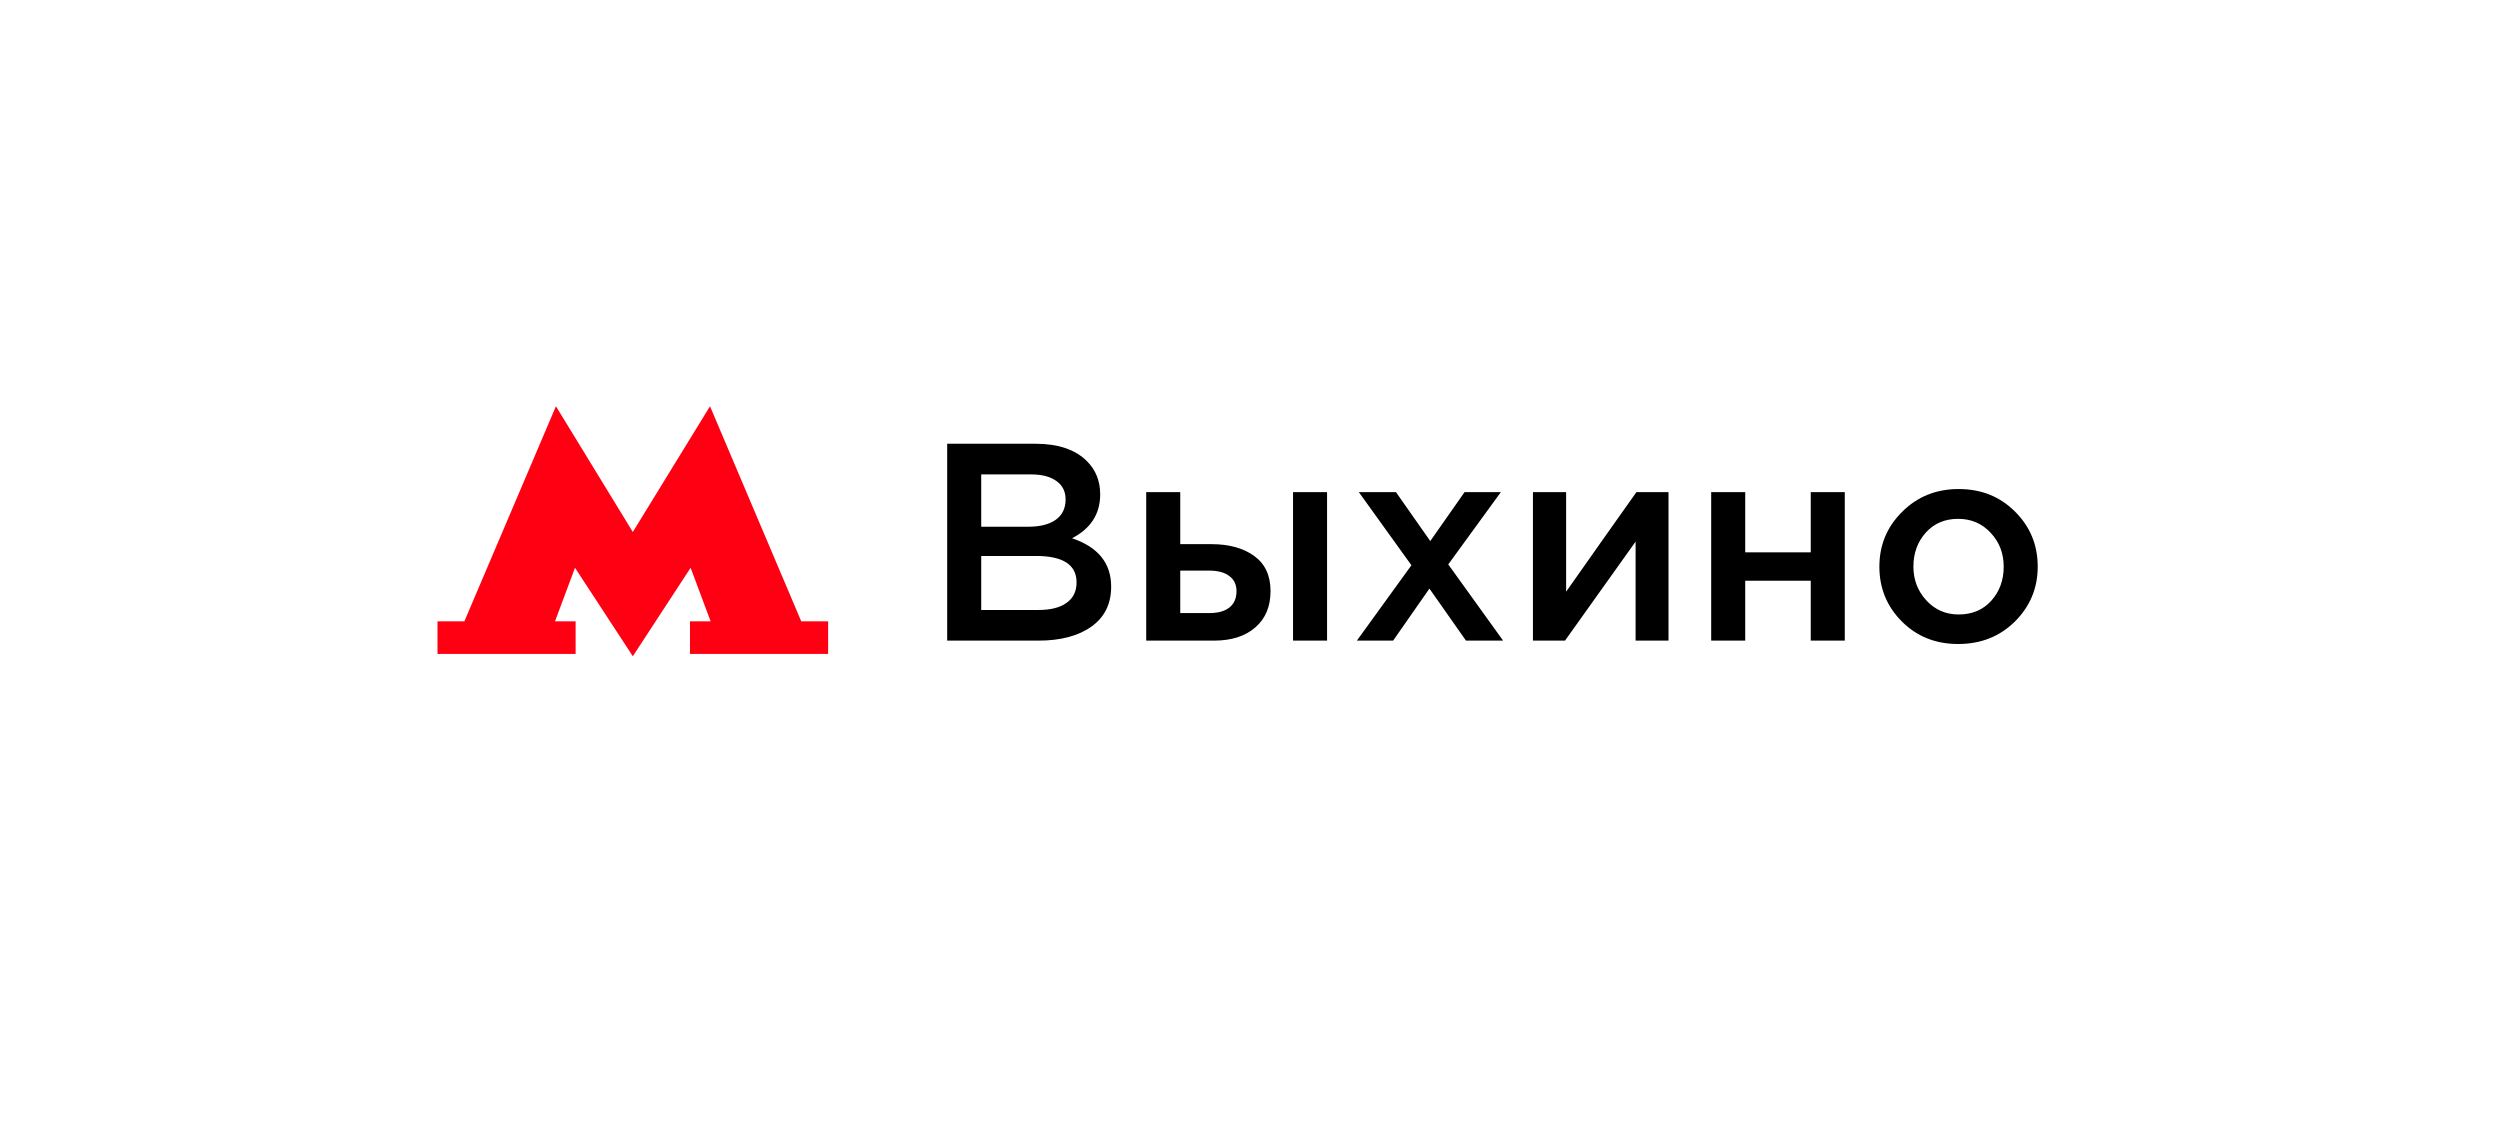 <?xml version="1.0" encoding="UTF-8"?> <svg xmlns="http://www.w3.org/2000/svg" width="160" height="72" viewBox="0 0 160 72" fill="none"> <g filter="url(#filter0_d_1309_752)"> <rect x="12" y="12" width="136" height="48" rx="5" fill="white"></rect> <path d="M51.28 39.765L45.44 26L40.5 34.047L35.58 26L29.72 39.765H28V41.851H36.84V39.765H35.52L36.8 36.338L40.5 42L44.2 36.338L45.48 39.765H44.16V41.851H53V39.765H51.28Z" fill="#FF0013"></path> <path d="M60.62 41V28.4H66.272C67.724 28.4 68.822 28.772 69.566 29.516C70.13 30.08 70.412 30.788 70.412 31.64C70.412 32.888 69.812 33.824 68.612 34.448C70.28 35.012 71.114 36.044 71.114 37.544C71.114 38.648 70.694 39.5 69.854 40.1C69.014 40.7 67.88 41 66.452 41H60.62ZM62.798 33.71H65.822C66.554 33.71 67.13 33.566 67.55 33.278C67.982 32.978 68.198 32.54 68.198 31.964C68.198 31.46 68.006 31.07 67.622 30.794C67.238 30.506 66.692 30.362 65.984 30.362H62.798V33.71ZM62.798 39.038H66.47C67.238 39.038 67.832 38.888 68.252 38.588C68.684 38.288 68.9 37.85 68.9 37.274C68.9 36.146 68.036 35.582 66.308 35.582H62.798V39.038ZM73.358 41V31.496H75.536V34.826H77.534C78.662 34.826 79.574 35.078 80.27 35.582C80.966 36.086 81.314 36.836 81.314 37.832C81.314 38.816 80.99 39.59 80.342 40.154C79.694 40.718 78.812 41 77.696 41H73.358ZM75.536 39.236H77.408C77.96 39.236 78.386 39.116 78.686 38.876C78.986 38.636 79.136 38.288 79.136 37.832C79.136 37.412 78.98 37.088 78.668 36.86C78.368 36.632 77.936 36.518 77.372 36.518H75.536V39.236ZM82.754 41V31.496H84.932V41H82.754ZM86.839 41L90.331 36.176L86.965 31.496H89.341L91.537 34.628L93.733 31.496H96.055L92.689 36.122L96.199 41H93.823L91.483 37.67L89.161 41H86.839ZM98.108 41V31.496H100.232V37.868C102.224 35.036 103.724 32.912 104.732 31.496H106.784V41H104.678V34.664L100.16 41H98.108ZM109.516 41V31.496H111.694V35.348H115.888V31.496H118.066V41H115.888V37.166H111.694V41H109.516ZM125.32 41.216C123.88 41.216 122.68 40.736 121.72 39.776C120.76 38.816 120.28 37.646 120.28 36.266C120.28 34.886 120.766 33.716 121.738 32.756C122.71 31.784 123.916 31.298 125.356 31.298C126.796 31.298 127.996 31.778 128.956 32.738C129.928 33.698 130.414 34.874 130.414 36.266C130.414 37.634 129.928 38.804 128.956 39.776C127.984 40.736 126.772 41.216 125.32 41.216ZM125.356 39.326C126.22 39.326 126.916 39.032 127.444 38.444C127.972 37.856 128.236 37.13 128.236 36.266C128.236 35.414 127.96 34.694 127.408 34.106C126.856 33.506 126.16 33.206 125.32 33.206C124.468 33.206 123.778 33.5 123.25 34.088C122.722 34.676 122.458 35.402 122.458 36.266C122.458 37.106 122.734 37.826 123.286 38.426C123.838 39.026 124.528 39.326 125.356 39.326Z" fill="black"></path> </g> <defs> <filter id="filter0_d_1309_752" x="0" y="0" width="160" height="72" filterUnits="userSpaceOnUse" color-interpolation-filters="sRGB"> <feFlood flood-opacity="0" result="BackgroundImageFix"></feFlood> <feColorMatrix in="SourceAlpha" type="matrix" values="0 0 0 0 0 0 0 0 0 0 0 0 0 0 0 0 0 0 127 0" result="hardAlpha"></feColorMatrix> <feMorphology radius="2" operator="dilate" in="SourceAlpha" result="effect1_dropShadow_1309_752"></feMorphology> <feOffset></feOffset> <feGaussianBlur stdDeviation="5"></feGaussianBlur> <feComposite in2="hardAlpha" operator="out"></feComposite> <feColorMatrix type="matrix" values="0 0 0 0 0.51 0 0 0 0 0.51 0 0 0 0 0.51 0 0 0 0.1 0"></feColorMatrix> <feBlend mode="normal" in2="BackgroundImageFix" result="effect1_dropShadow_1309_752"></feBlend> <feBlend mode="normal" in="SourceGraphic" in2="effect1_dropShadow_1309_752" result="shape"></feBlend> </filter> </defs> </svg> 